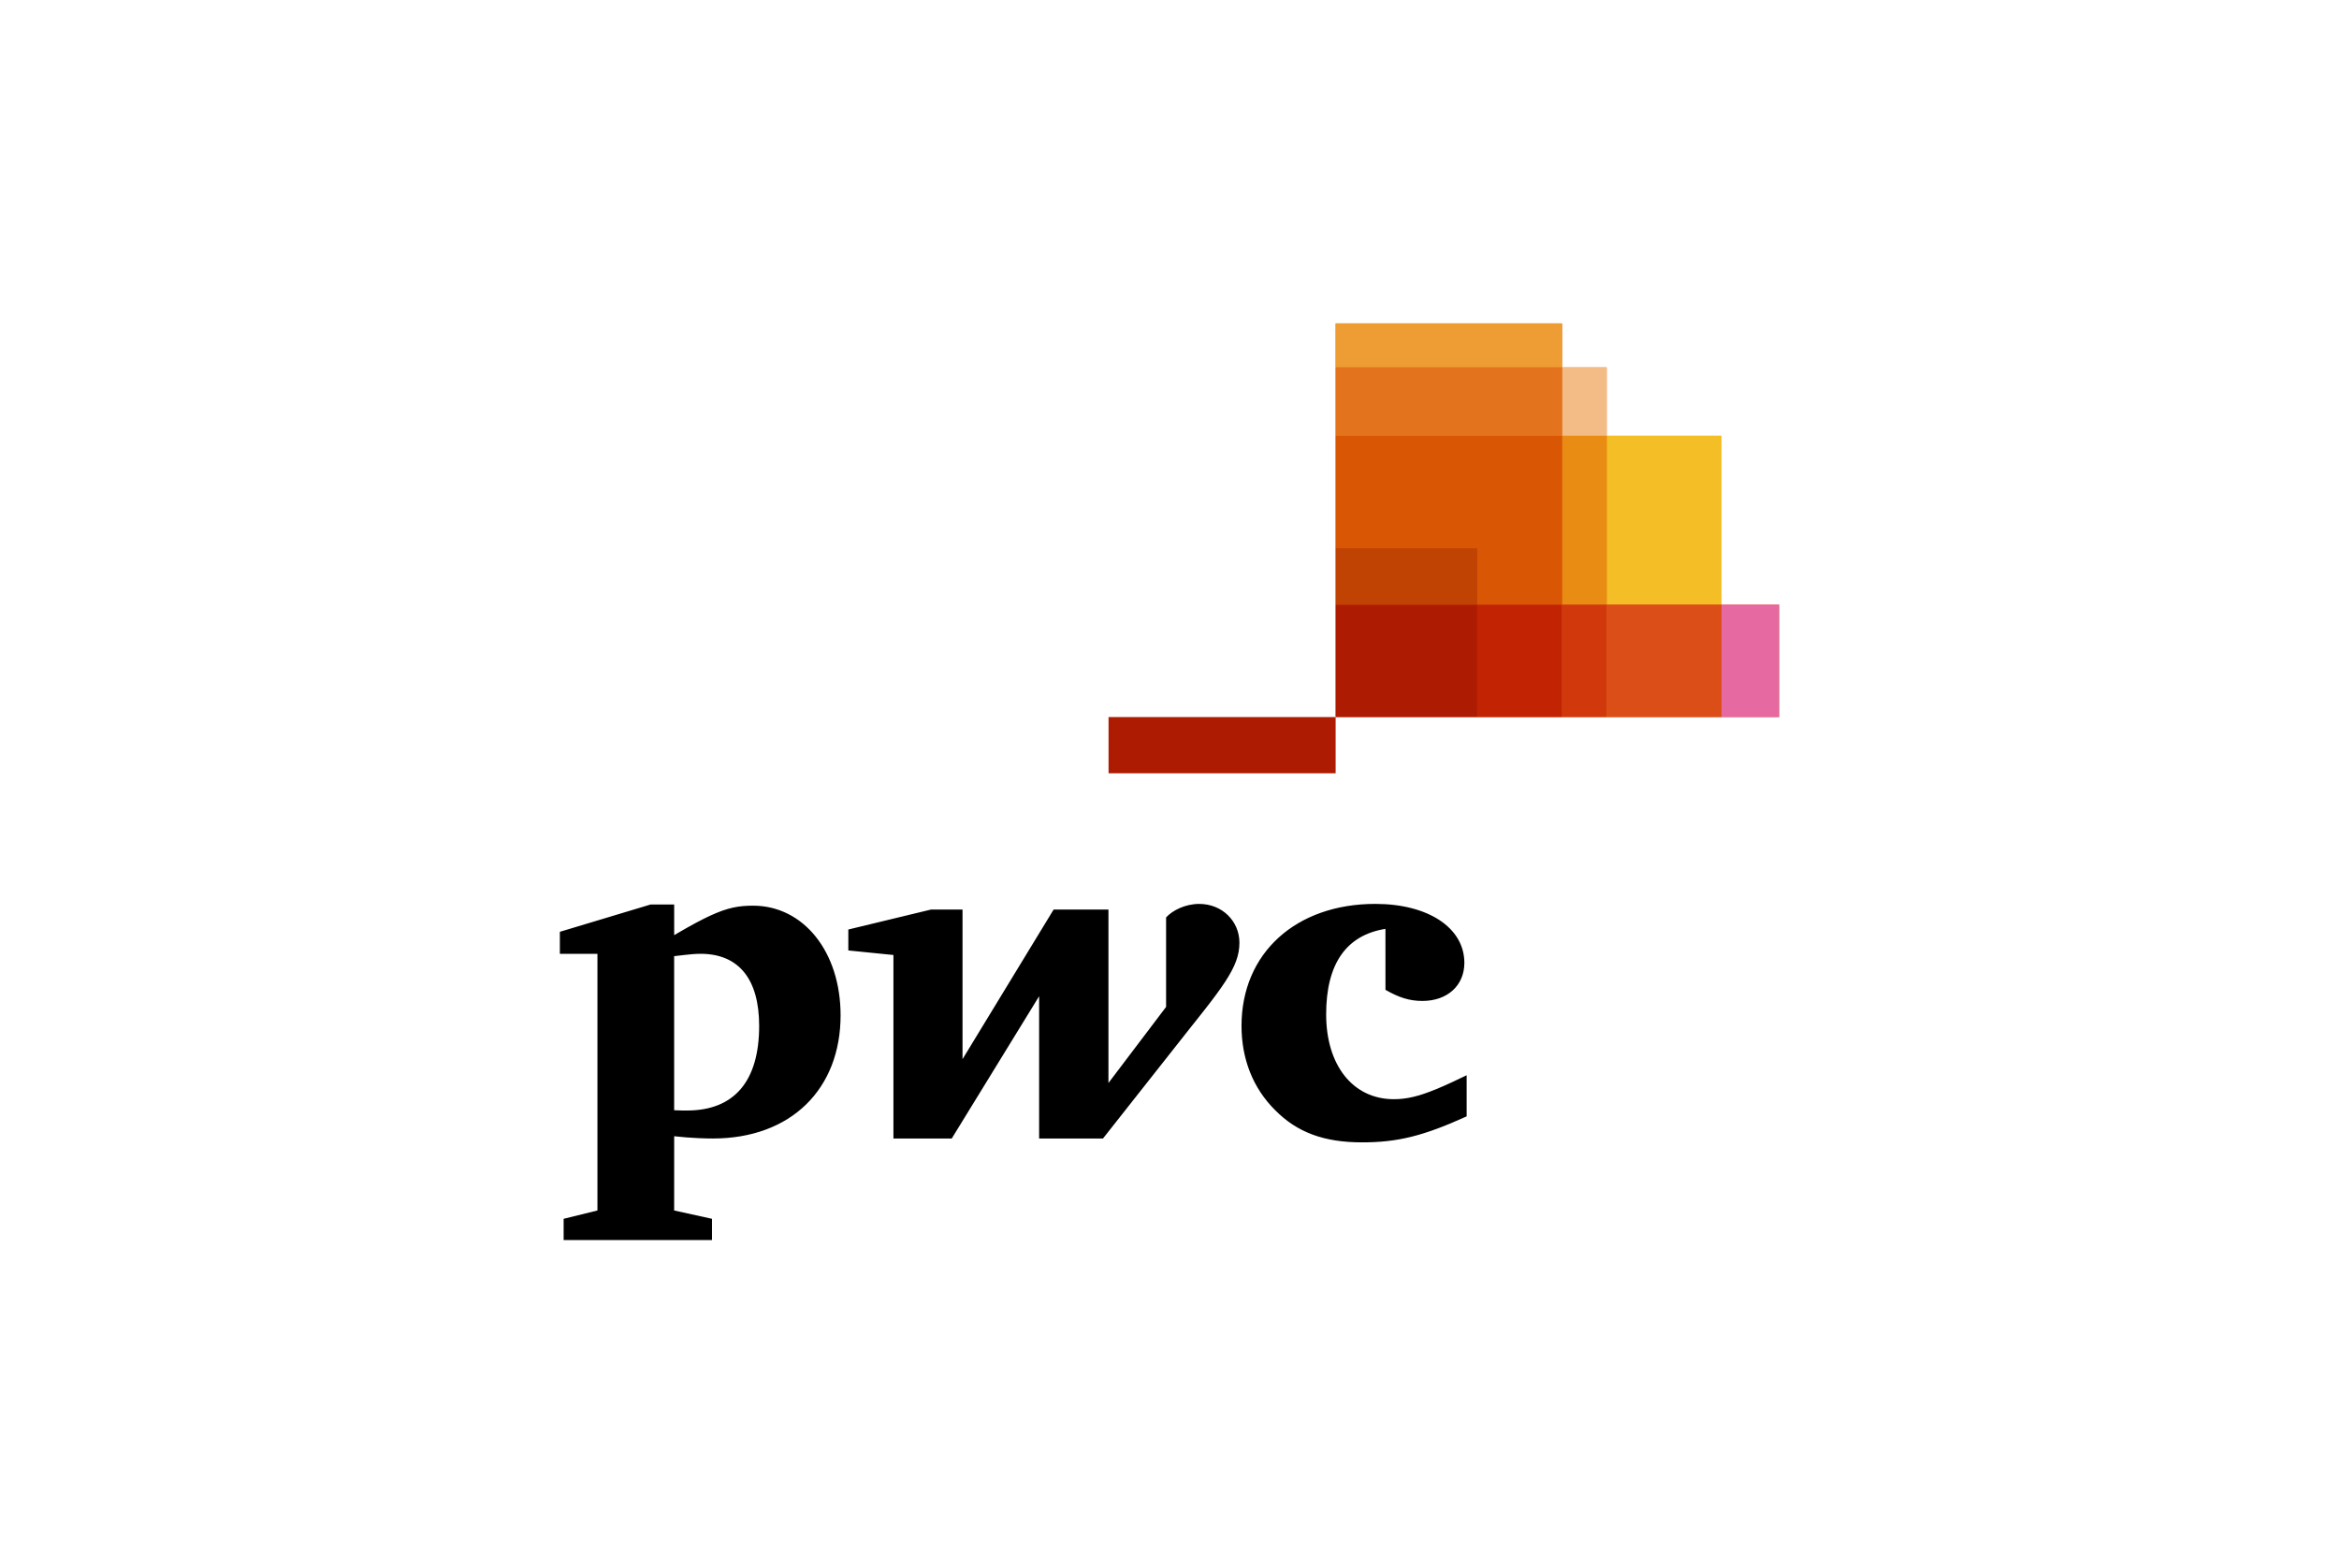 <?xml version="1.0" encoding="UTF-8"?>
<svg width="188px" height="126px" viewBox="0 0 188 126" version="1.1" xmlns="http://www.w3.org/2000/svg" xmlns:xlink="http://www.w3.org/1999/xlink">
    <title>logo_pwc</title>
    <g id="logo_pwc" stroke="none" stroke-width="1" fill="none" fill-rule="evenodd">
        <rect id="Frame" x="0" y="0" width="188" height="126"></rect>
        <polygon id="Path" fill="#E3731C" fill-rule="nonzero" points="138.37 48.598 138.37 35.033 129.137 35.033 129.137 29.531 125.556 29.531 125.556 26 107.354 26 107.354 29.531 107.354 35.033 107.354 44.069 107.354 48.598 107.354 57.637 118.737 57.637 125.556 57.637 129.137 57.637 138.37 57.637 143 57.637 143 48.598"></polygon>
        <g id="Group" transform="translate(45, 26)" fill-rule="nonzero">
            <g transform="translate(0, 46.655)" fill="#000000" id="Shape">
                <path d="M9.188,0.048 L9.188,2.512 L9.938,2.077 C10.056,2.009 10.172,1.943 10.285,1.88 L10.93,1.526 L10.93,1.526 L11.514,1.222 C13.092,0.427 14.035,0.191 15.134,0.15 L15.529,0.143 L15.529,0.143 C19.576,0.143 22.563,3.84 22.563,8.959 C22.563,14.876 18.577,18.857 12.298,18.857 L11.76,18.85 L11.76,18.85 L11.11,18.827 C10.53,18.8 9.865,18.753 9.188,18.675 L9.186,24.643 L12.226,25.312 L12.226,27.021 L0.303,27.021 L0.303,25.312 L3.02,24.643 L3.02,4.012 L0,4.012 L0,2.243 L7.295,0.048 L9.188,0.048 Z M65.544,0 C69.785,0 72.7,1.919 72.7,4.737 C72.7,6.552 71.343,7.8 69.329,7.8 C68.295,7.8 67.445,7.532 66.359,6.907 L66.357,2.007 C63.203,2.511 61.591,4.819 61.591,8.88 C61.591,12.966 63.738,15.698 67.032,15.698 C68.054,15.698 69.013,15.474 70.406,14.904 L71.031,14.638 L71.031,14.638 L71.718,14.327 L71.718,14.327 L72.884,13.773 L72.884,13.773 L72.884,17.078 C69.371,18.674 67.303,19.167 64.474,19.167 C61.41,19.167 59.254,18.362 57.495,16.583 C55.691,14.795 54.788,12.435 54.788,9.806 C54.788,3.957 59.158,0 65.544,0 Z M51.389,0.001 C53.237,0.001 54.62,1.392 54.62,3.118 C54.62,4.108 54.294,4.998 53.487,6.238 L53.161,6.72 L53.161,6.72 L52.789,7.24 L52.789,7.24 L52.368,7.804 L52.368,7.804 L51.896,8.416 L51.896,8.416 L51.09,9.437 L51.09,9.437 L50.794,9.807 L43.654,18.856 L38.521,18.856 L38.521,7.422 L31.498,18.856 L26.811,18.856 L26.811,4.107 L23.185,3.742 L23.185,2.059 L29.833,0.454 L32.364,0.454 L32.364,12.48 L39.687,0.454 L44.093,0.454 L44.093,14.396 L48.726,8.28 L48.726,1.088 C49.226,0.534 50.25,0.001 51.389,0.001 Z M11.306,4.011 L10.993,4.018 L10.993,4.018 L10.65,4.041 L10.65,4.041 L10.022,4.103 L10.022,4.103 L9.185,4.201 L9.185,4.201 L9.186,16.585 L9.802,16.605 L9.802,16.605 L10.219,16.607 C13.994,16.607 16.018,14.275 16.018,9.807 C16.018,6.023 14.362,4.011 11.306,4.011 Z"></path>
            </g>
            <g transform="translate(44.101, 0)">
                <rect id="Rectangle" fill="#E669A2" x="49.268" y="22.598" width="4.63" height="9.039"></rect>
                <rect id="Rectangle" fill="#F3BC87" x="36.455" y="3.531" width="3.581" height="5.504"></rect>
                <rect id="Rectangle" fill="#EE9C34" x="18.252" y="-9.46103099e-16" width="18.202" height="3.531"></rect>
                <rect id="Rectangle" fill="#E3731C" x="18.252" y="3.531" width="18.202" height="5.504"></rect>
                <rect id="Rectangle" fill="#F3BE26" x="40.035" y="9.033" width="9.232" height="13.565"></rect>
                <rect id="Rectangle" fill="#DB4E18" x="40.035" y="22.598" width="9.232" height="9.039"></rect>
                <rect id="Rectangle" fill="#E88C14" x="36.455" y="9.033" width="3.581" height="13.565"></rect>
                <rect id="Rectangle" fill="#D1390D" x="36.455" y="22.598" width="3.581" height="9.039"></rect>
                <polygon id="Path" fill="#D85604" points="29.636 22.598 36.455 22.598 36.455 9.033 18.252 9.033 18.252 18.069 29.636 18.069"></polygon>
                <rect id="Rectangle" fill="#C22303" x="29.636" y="22.598" width="6.819" height="9.039"></rect>
                <rect id="Rectangle" fill="#C14303" x="18.252" y="18.069" width="11.384" height="4.529"></rect>
                <rect id="Rectangle" fill="#AD1B02" x="18.252" y="22.598" width="11.384" height="9.039"></rect>
                <rect id="Rectangle" fill="#AD1B02" x="-5.0458832e-15" y="31.637" width="18.252" height="4.519"></rect>
            </g>
        </g>
    </g>
</svg>